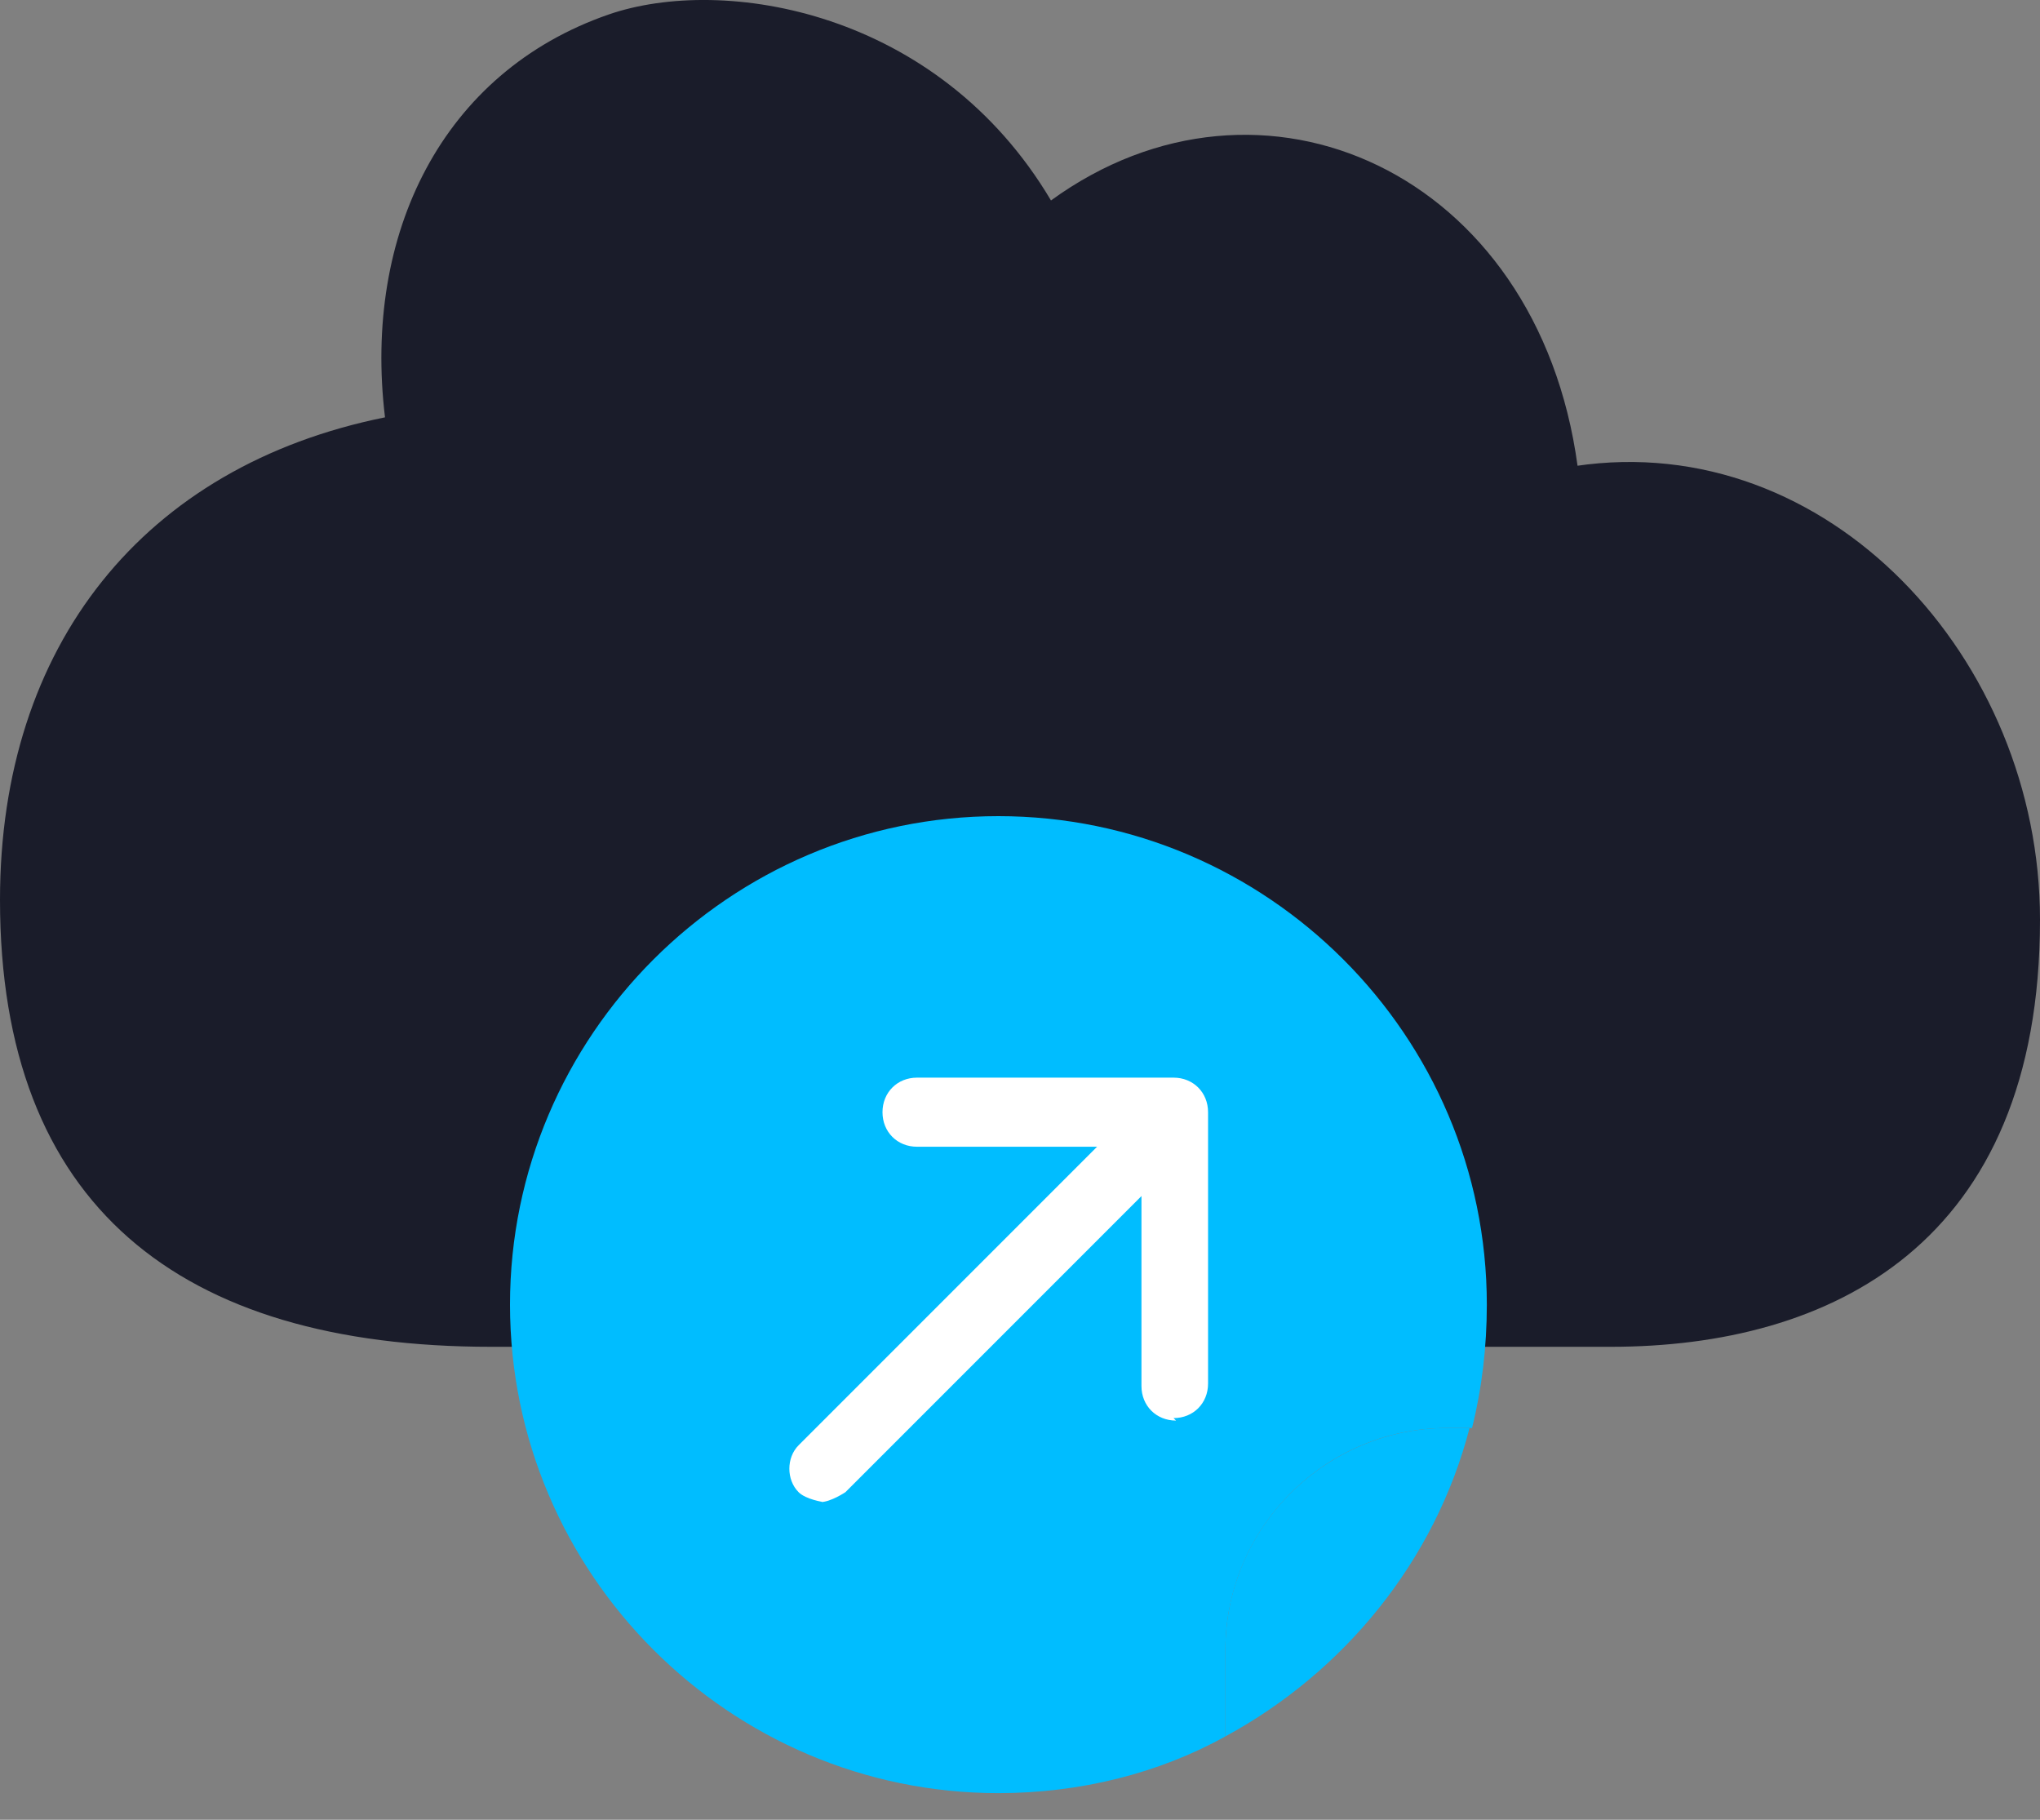 <svg width="37" height="33" viewBox="0 0 37 33" fill="none" xmlns="http://www.w3.org/2000/svg">
	<rect x="0" y="0" width="37" height="33" fill="#808080" stroke="none"/>
	<path d="M28.613 8.451C27.89 3.114 22.874 0.866 19.062 3.635C17.015 0.184 13.123 -0.458 11.036 0.264C8.026 1.308 6.581 4.237 6.983 7.568C2.608 8.451 0 11.701 0 16.317C0 21.855 3.251 24.423 8.909 24.423H29.215C33.188 24.423 37 22.577 37 16.678C37 11.942 33.148 7.769 28.573 8.451H28.613Z" fill="#1A1C2A"/>
	<path d="M26.251 25.895H26.699C26.878 25.18 26.967 24.419 26.967 23.659C26.967 18.782 22.985 14.8 18.108 14.8C13.232 14.8 9.25 18.782 9.25 23.659C9.25 28.535 13.232 32.517 18.108 32.517C19.585 32.517 21.017 32.159 22.225 31.488V29.922C22.225 27.73 24.014 25.895 26.251 25.895Z" fill="#00BDFF"/>
	<path d="M26.699 25.895H26.251C24.059 25.895 22.225 27.685 22.225 29.922V31.488C24.372 30.325 26.028 28.311 26.654 25.895H26.699Z" fill="#00BDFF"/>
	<path d="M21.33 25.761C20.972 25.761 20.703 25.493 20.703 25.135V20.795H16.632C16.274 20.795 16.006 20.527 16.006 20.169C16.006 19.811 16.274 19.542 16.632 19.542H21.285C21.643 19.542 21.911 19.811 21.911 20.169V25.09C21.911 25.448 21.643 25.716 21.285 25.716L21.33 25.761Z" fill="white"/>
	<path d="M14.932 27.238C14.932 27.238 14.618 27.193 14.484 27.059C14.261 26.835 14.261 26.433 14.484 26.209L20.882 19.811C21.106 19.587 21.508 19.587 21.732 19.811C21.956 20.035 21.956 20.437 21.732 20.661L15.334 27.059C15.334 27.059 15.066 27.238 14.887 27.238H14.932Z" fill="white"/>
	</svg>
	